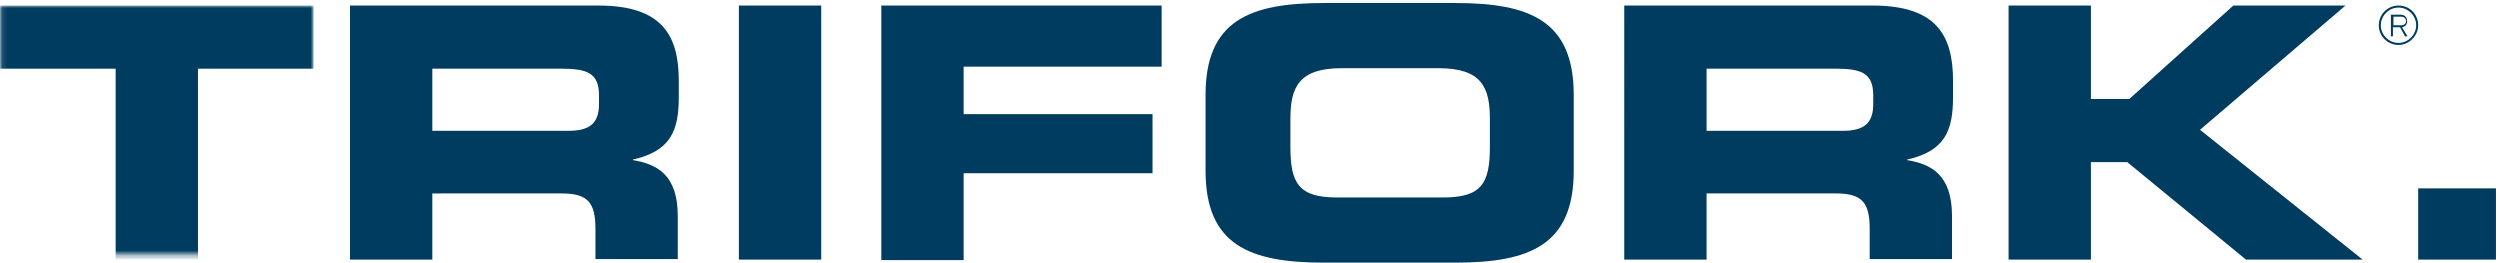 <?xml version="1.0" encoding="utf-8"?>
<!-- Generator: Adobe Illustrator 28.0.0, SVG Export Plug-In . SVG Version: 6.00 Build 0)  -->
<svg version="1.1" id="Ebene_1" xmlns="http://www.w3.org/2000/svg" xmlns:xlink="http://www.w3.org/1999/xlink" x="0px" y="0px"
	 viewBox="0 0 495 52" style="enable-background:new 0 0 495 52;" xml:space="preserve">
<style type="text/css">
	.st0{fill-rule:evenodd;clip-rule:evenodd;fill:#FFFFFF;filter:url(#Adobe_OpacityMaskFilter);}
	.st1{mask:url(#a_00000145060882074835104150000001984301433513308829_);fill-rule:evenodd;clip-rule:evenodd;fill:#003C60;}
	.st2{fill-rule:evenodd;clip-rule:evenodd;fill:#003C60;}
</style>
<g>
	<g>
		<defs>
			<filter id="Adobe_OpacityMaskFilter" filterUnits="userSpaceOnUse" x="0" y="1.1" width="62.1" height="50.3">
				<feColorMatrix  type="matrix" values="1 0 0 0 0  0 1 0 0 0  0 0 1 0 0  0 0 0 1 0"/>
			</filter>
		</defs>
		
			<mask maskUnits="userSpaceOnUse" x="0" y="1.1" width="62.1" height="50.3" id="a_00000145060882074835104150000001984301433513308829_">
			<path class="st0" d="M0.1,0.1h62.1v50.3H0.1L0.1,0.1z"/>
		</mask>
		<path class="st1" d="M0,1.1h62.1v12.5H39.2v37.8H22.9V13.6H0L0,1.1z"/>
		<path class="st2" d="M85.6,25.9h27c4.4,0,6-1.7,6-5.3v-1.7c0-4.5-2.4-5.3-7.5-5.3H85.6L85.6,25.9z M69.3,1.1h49.2
			c12.6,0,15.9,5.9,15.9,14.9v3.2c0,6.7-1.6,10.7-9.1,12.4v0.1c4.8,0.8,8.9,2.9,8.9,11.1v8.5h-16.3v-6c0-5.3-1.6-7-6.7-7H85.6v13.1
			H69.3V1.1z"/>
		<path class="st2" d="M146.3,51.4h16.3V1.1h-16.3V51.4z"/>
		<path class="st2" d="M174.5,1.1H230v12.1h-39.2v9.4h37.4v11.7h-37.4v17.2h-16.3V1.1z"/>
		<path class="st2" d="M255.5,29c0,7.3,1.6,10.1,9.3,10.1h20.9c7.7,0,9.3-2.8,9.3-10.1v-5.4c0-6.3-1.6-10.1-10.2-10.1h-19.1
			c-8.6,0-10.2,3.8-10.2,10.1L255.5,29z M238.7,18.8c0-14.7,8.7-18.2,23.4-18.2h26.1c14.7,0,23.4,3.5,23.4,18.2v15
			c0,14.7-8.7,18.2-23.4,18.2h-26.1c-14.7,0-23.4-3.5-23.4-18.2L238.7,18.8z"/>
		<path class="st2" d="M337.9,25.9h27c4.4,0,6-1.7,6-5.3v-1.7c0-4.5-2.4-5.3-7.5-5.3h-25.5L337.9,25.9z M321.6,1.1h49.2
			c12.6,0,15.9,5.9,15.9,14.9v3.2c0,6.7-1.6,10.7-9.1,12.4v0.1c4.8,0.8,8.9,2.9,8.9,11.1v8.5h-16.3v-6c0-5.3-1.6-7-6.7-7h-25.6v13.1
			h-16.3L321.6,1.1z"/>
		<path class="st2" d="M397.7,1.1H414v18.5h7.6l20.6-18.5h22.2l-28.8,24.6l32.2,25.7h-23.1l-23.5-19.3H414v19.3h-16.3V1.1z"/>
	</g>
	<path class="st2" d="M478.8,51.4h15.4V37.3h-15.4V51.4z"/>
	<path class="st2" d="M475.4,3.3h-1.5V5h1.6c0.5,0,0.9-0.3,0.9-0.9C476.3,3.4,475.7,3.3,475.4,3.3L475.4,3.3z M476.7,7.2h-0.5
		l-1-1.8h-1.4v1.8h-0.4V2.9h1.9c0.8,0,1.3,0.5,1.3,1.3c0,0.7-0.4,1.1-1,1.2L476.7,7.2z M474.9,1.5c-1.9,0-3.5,1.6-3.5,3.5
		c0,1.9,1.6,3.5,3.5,3.5s3.5-1.6,3.5-3.5C478.4,3.1,476.8,1.5,474.9,1.5z M474.9,8.9c-2.1,0-3.9-1.7-3.9-3.9c0-2.1,1.7-3.9,3.9-3.9
		s3.9,1.7,3.9,3.9C478.8,7.1,477,8.9,474.9,8.9z"/>
</g>
</svg>
